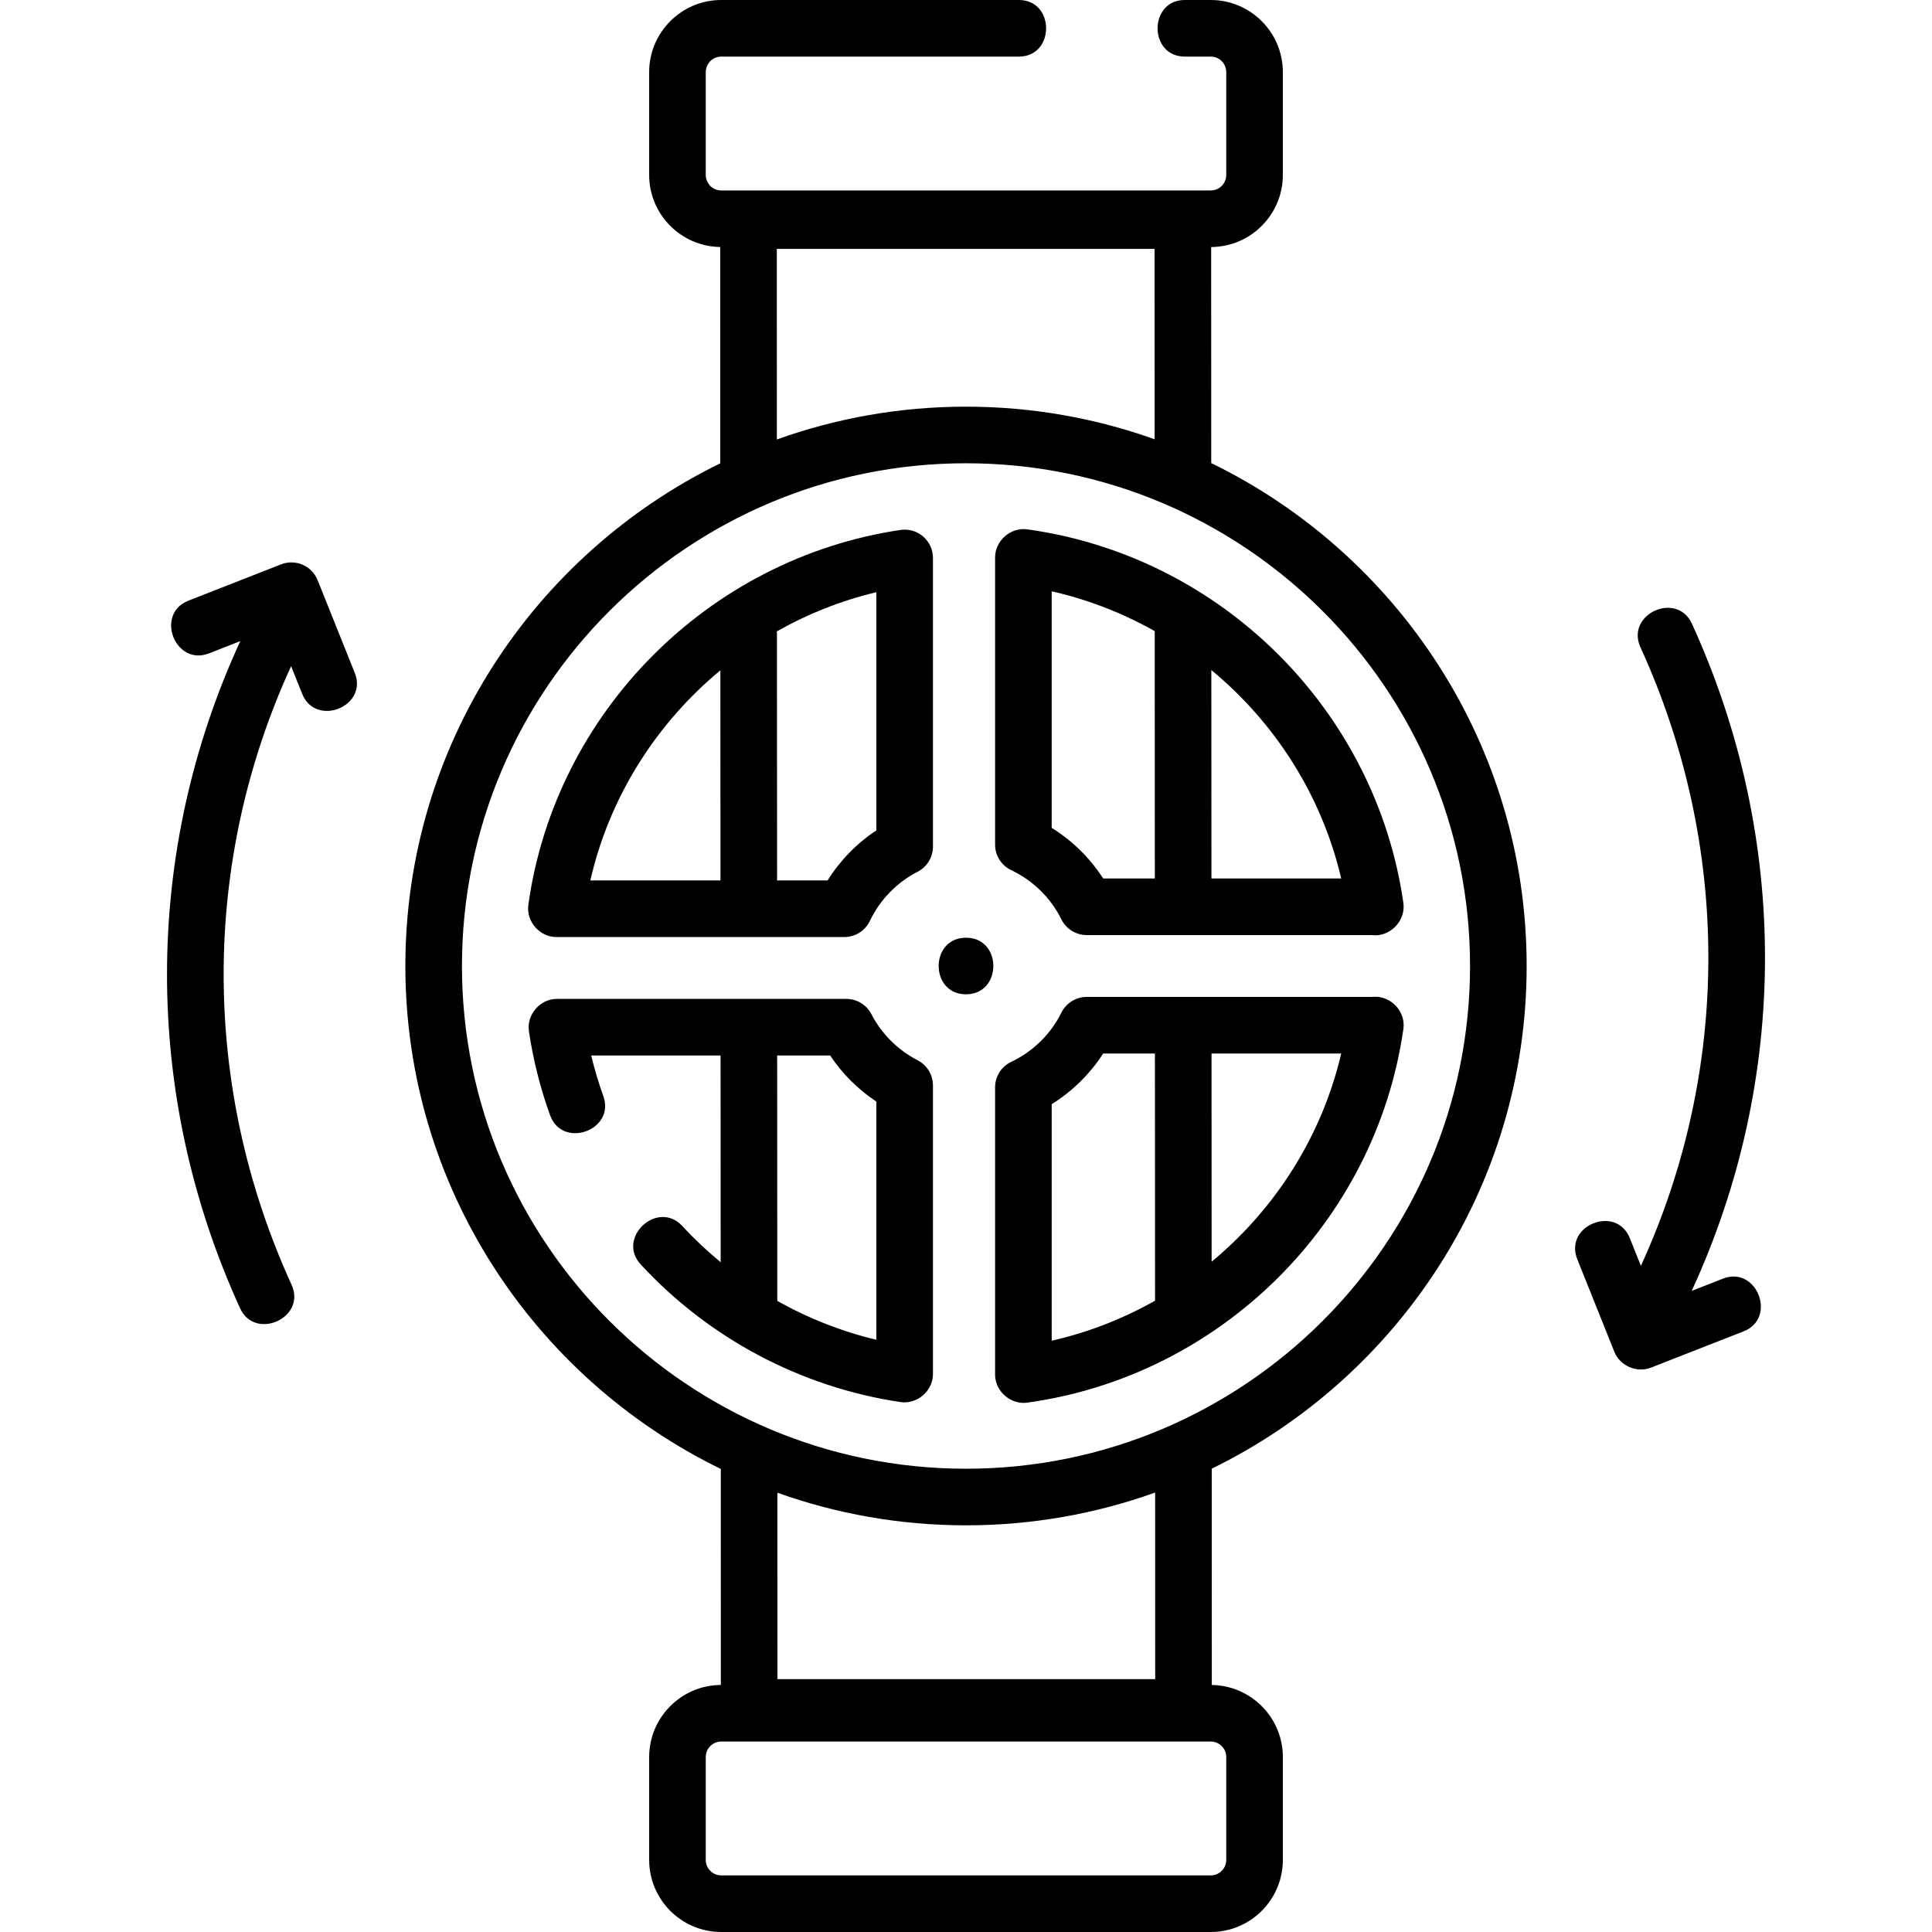 <svg xmlns="http://www.w3.org/2000/svg" id="Capa_1" height="512" viewBox="0 0 512 512" width="512"><path d="m243.167 280.975c-5.207-2.674-9.549-7.004-12.226-12.194-1.287-2.495-3.859-4.063-6.666-4.063h-76.684c-4.473 0-8.08 4.168-7.418 8.606 1.128 7.563 3.012 15.04 5.601 22.22 3.266 9.059 17.381 3.985 14.111-5.088-1.266-3.509-2.337-7.099-3.208-10.738h34.279l.027 54.779c-3.585-2.951-6.988-6.142-10.158-9.58-6.528-7.08-17.565 3.078-11.027 10.168 18.092 19.62 42.541 32.574 68.843 36.476 4.416.658 8.601-2.95 8.601-7.419v-76.494c0-2.814-1.573-5.389-4.075-6.673zm-10.925 74.085c-9.197-2.195-18.032-5.687-26.253-10.3l-.032-65.042h14.044c3.212 4.826 7.404 9.009 12.241 12.214z"></path><path d="m320.99 122.724-.019-57.254c10.483-.06 18.995-8.602 18.995-19.1v-27.266c0-10.534-8.57-19.104-19.105-19.104h-6.861c-9.63 0-9.644 15 0 15h6.861c2.264 0 4.104 1.841 4.104 4.104v27.266c0 2.264-1.841 4.105-4.104 4.105h-129.722c-2.264 0-4.104-1.842-4.104-4.105v-27.266c0-2.264 1.841-4.104 4.104-4.104h78.861c9.63 0 9.644-15 0-15h-78.861c-10.534 0-19.104 8.57-19.104 19.104v27.266c0 10.442 8.422 18.941 18.827 19.091l.019 57.327c-49.374 24.121-83.458 74.767-83.458 133.212 0 58.509 34.158 109.203 83.62 133.292-.018.211-.032.423-.032.639l.019 56.598c-10.483.06-18.995 8.602-18.995 19.1v27.266c0 10.534 8.57 19.104 19.104 19.104h129.723c10.534 0 19.104-8.57 19.104-19.104v-27.265c0-10.442-8.422-18.941-18.827-19.091l-.019-57.327c49.375-24.121 83.458-74.767 83.458-133.212-.001-58.496-34.143-109.18-83.588-133.276zm-115.128-56.758h100.109l.016 50.446c-15.629-5.588-32.457-8.641-49.988-8.641-17.581 0-34.455 3.07-50.122 8.688zm119.104 399.664v27.266c0 2.264-1.841 4.104-4.104 4.104h-129.723c-2.264 0-4.104-1.841-4.104-4.104v-27.266c0-2.264 1.841-4.105 4.104-4.105h129.723c2.263-.001 4.104 1.841 4.104 4.105zm-18.828-20.643h-100.11l-.016-49.399c15.629 5.587 32.456 8.641 49.987 8.641 17.581 0 34.455-3.07 50.122-8.688zm-50.138-55.758c-73.654 0-133.577-59.767-133.577-133.229s59.923-133.229 133.577-133.229 133.577 59.766 133.577 133.229-59.923 133.229-133.577 133.229z"></path><path d="m364.039 264.159-.527.035h-75.518c-2.852 0-5.456 1.617-6.722 4.173-2.813 5.684-7.525 10.309-13.267 13.021-2.624 1.239-4.297 3.88-4.297 6.781v76.118c0 4.416 4.13 8.043 8.528 7.429 51.335-7.108 92.322-47.82 99.675-99.004.66-4.588-3.233-8.824-7.872-8.553zm-85.33 28.453c5.477-3.398 10.155-8 13.641-13.418h13.717l.032 65.502c-8.465 4.78-17.666 8.396-27.389 10.606v-62.69zm42.385 41.756-.027-55.173h34.373c-5.142 21.946-17.477 41.204-34.346 55.173z"></path><path d="m272.237 140.284c-4.417-.617-8.528 3.029-8.528 7.429v76.118c0 2.901 1.673 5.542 4.297 6.781 5.741 2.712 10.453 7.337 13.267 13.021 1.266 2.556 3.87 4.173 6.722 4.173h75.481c4.813.671 9.12-3.758 8.437-8.518-7.353-51.184-48.341-91.895-99.676-99.004zm6.472 79.104v-62.689c9.689 2.202 18.862 5.8 27.302 10.555l.033 65.552h-13.694c-3.486-5.418-8.164-10.02-13.641-13.418zm42.335 13.418-.028-55.238c16.91 13.974 29.273 33.257 34.423 55.238z"></path><path d="m244.641 142.181c-1.651-1.425-3.839-2.06-5.999-1.74-50.979 7.563-91.536 48.418-98.625 99.354-.614 4.419 3.024 8.534 7.429 8.534h76.307c2.896 0 5.533-1.668 6.775-4.284 2.644-5.568 7.132-10.191 12.64-13.018 2.502-1.284 4.075-3.86 4.075-6.673v-76.494c-.001-2.182-.95-4.255-2.602-5.679zm-53.735 35.464.028 55.683h-34.492c5.065-22.124 17.458-41.59 34.464-55.683zm41.336 42.42c-5.199 3.438-9.628 7.985-12.922 13.263h-13.387l-.032-65.223c0-.263-.014-.522-.041-.778 8.17-4.624 17.031-8.156 26.382-10.388z"></path><path d="m456.593 338.855-8.275 3.243c25.834-56.069 25.941-120.133.065-176.795-4.003-8.759-17.651-2.542-13.645 6.23 23.993 52.541 23.953 111.919.118 163.926l-2.941-7.342c-3.579-8.939-17.51-3.376-13.924 5.576l9.832 24.55c1.493 3.729 5.948 5.663 9.698 4.195l24.544-9.616c8.967-3.514 3.507-17.483-5.472-13.967z"></path><path d="m84.177 153.757c-1.531-3.825-5.861-5.697-9.698-4.195l-24.544 9.616c-8.966 3.515-3.509 17.479 5.473 13.967l8.275-3.243c-25.834 56.069-25.941 120.133-.065 176.795 3.968 8.687 17.663 2.568 13.645-6.23-23.993-52.541-23.953-111.919-.118-163.926l2.941 7.342c3.564 8.9 17.515 3.39 13.924-5.576z"></path><path d="m256 248.5c-9.652 0-9.668 15 0 15 9.652 0 9.668-15 0-15z"></path></svg>